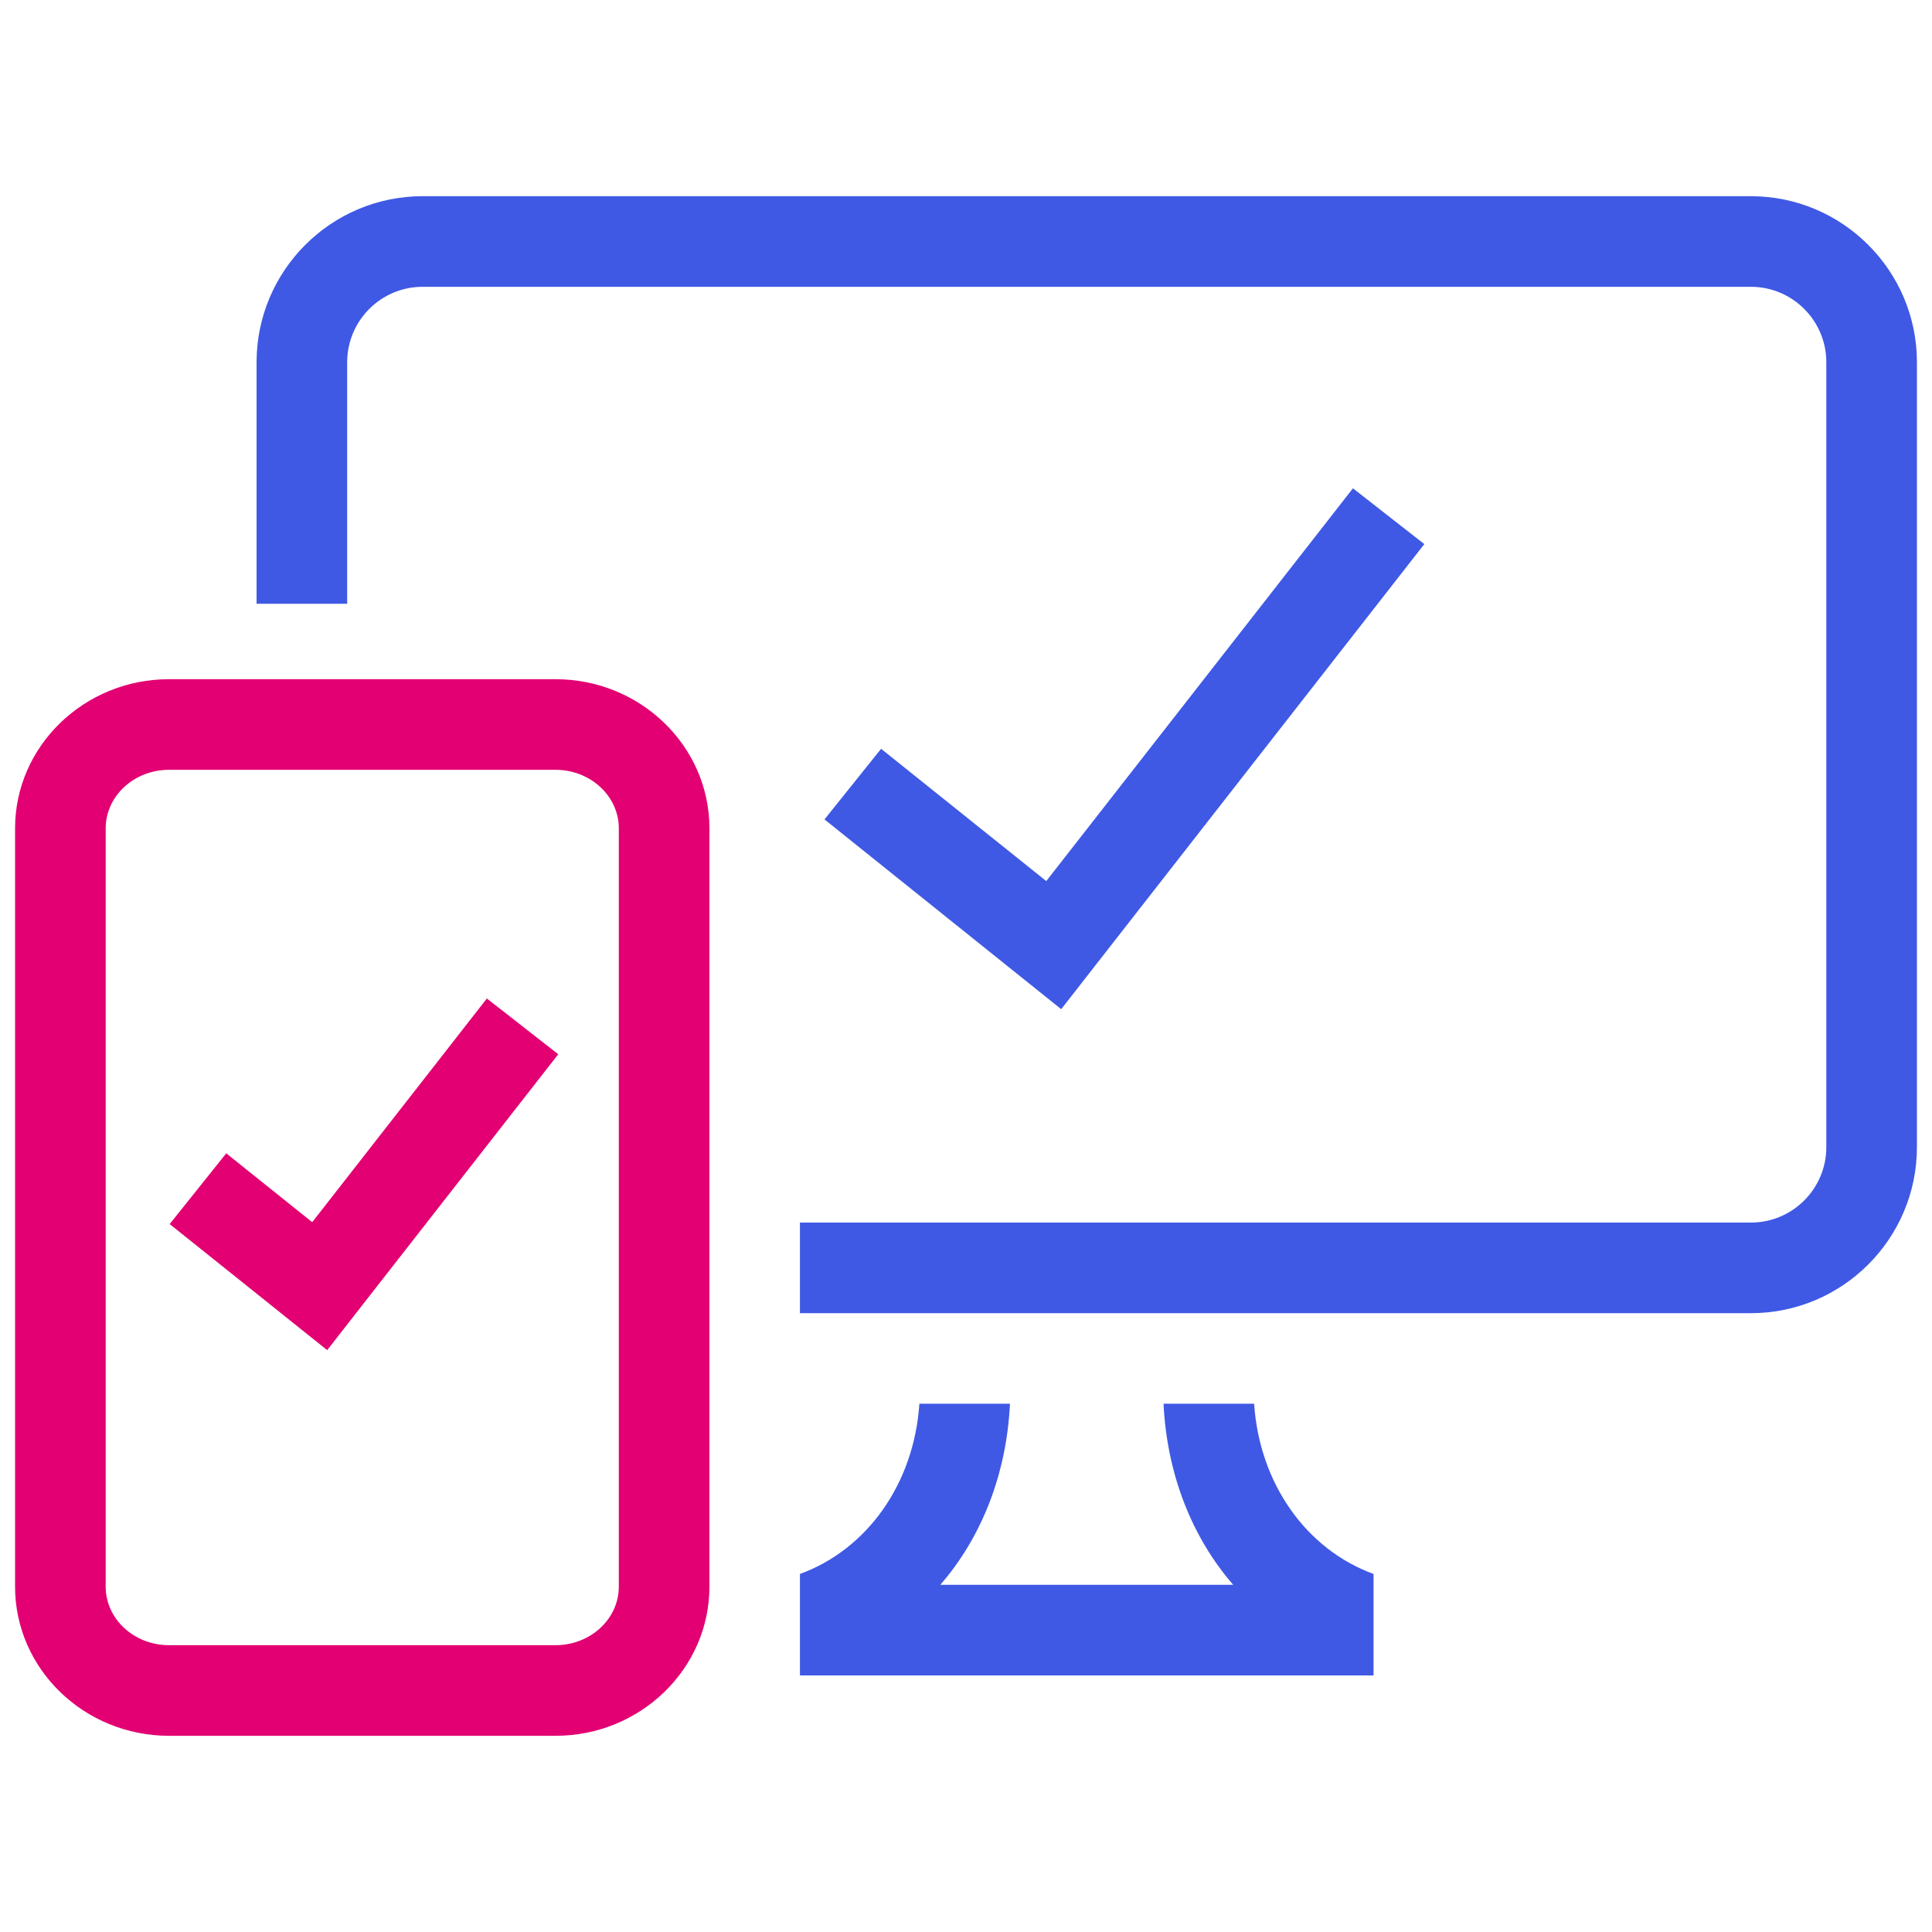 <?xml version="1.0" encoding="UTF-8" standalone="no"?>
<svg
   width="40"
   height="40"
   viewBox="0 0 40 40"
   fill="none"
   version="1.1"
   id="svg2"
   sodipodi:docname="Univeral20Login - Icon 7.svg"
   inkscape:version="1.3 (0e150ed6c4, 2023-07-21)"
   xmlns:inkscape="http://www.inkscape.org/namespaces/inkscape"
   xmlns:sodipodi="http://sodipodi.sourceforge.net/DTD/sodipodi-0.dtd"
   xmlns="http://www.w3.org/2000/svg"
   xmlns:svg="http://www.w3.org/2000/svg">
  <defs
     id="defs2" />
  <sodipodi:namedview
     id="namedview2"
     pagecolor="#ffffff"
     bordercolor="#111111"
     borderopacity="1"
     inkscape:showpageshadow="0"
     inkscape:pageopacity="0"
     inkscape:pagecheckerboard="1"
     inkscape:deskcolor="#d1d1d1"
     inkscape:zoom="17.45"
     inkscape:cx="20"
     inkscape:cy="19.971347"
     inkscape:window-width="2160"
     inkscape:window-height="1334"
     inkscape:window-x="-11"
     inkscape:window-y="-11"
     inkscape:window-maximized="1"
     inkscape:current-layer="svg2" />
  <path
     d="M11.5 14.062H3.5C1.743 14.062 0.312 15.447 0.312 17.15V32.85C0.312 34.553 1.743 35.938 3.5 35.938H11.5C13.257 35.938 14.688 34.553 14.688 32.85V17.15C14.688 15.447 13.258 14.062 11.5 14.062ZM12.812 32.85C12.812 33.519 12.224 34.062 11.5 34.062H3.5C2.776 34.062 2.188 33.519 2.188 32.85V17.15C2.188 16.481 2.776 15.938 3.5 15.938H11.5C12.224 15.938 12.812 16.481 12.812 17.15L12.812 32.85ZM10.08 20.673L11.558 21.827L6.774 27.953L3.513 25.343L4.684 23.878L6.464 25.304L10.08 20.673Z"
     fill="#191919"
     id="path1"
     style="fill:#e20072;fill-opacity:1" />
  <path
     d="M21.971 20.894L17.07 16.965L18.242 15.503L21.662 18.242L28.011 10.11L29.489 11.265L21.971 20.894ZM36.25 4.062H8.75C6.854 4.062 5.312 5.604 5.312 7.5V12.5H7.188V7.5C7.188 6.638 7.888 5.938 8.75 5.938H36.25C37.112 5.938 37.812 6.638 37.812 7.5V23.75C37.812 24.612 37.112 25.312 36.25 25.312H16.562V27.188H36.25C38.146 27.188 39.688 25.646 39.688 23.75V7.5C39.688 5.604 38.146 4.062 36.25 4.062ZM16.562 34.688H28.438V32.587C27.06 32.085 26.078 30.735 25.965 29.062H24.09C24.159 30.519 24.678 31.829 25.532 32.812H19.468C20.322 31.829 20.841 30.519 20.91 29.062H19.035C18.922 30.735 17.94 32.085 16.562 32.587V34.688Z"
     fill="#3F59E4"
     id="path2" />
</svg>

